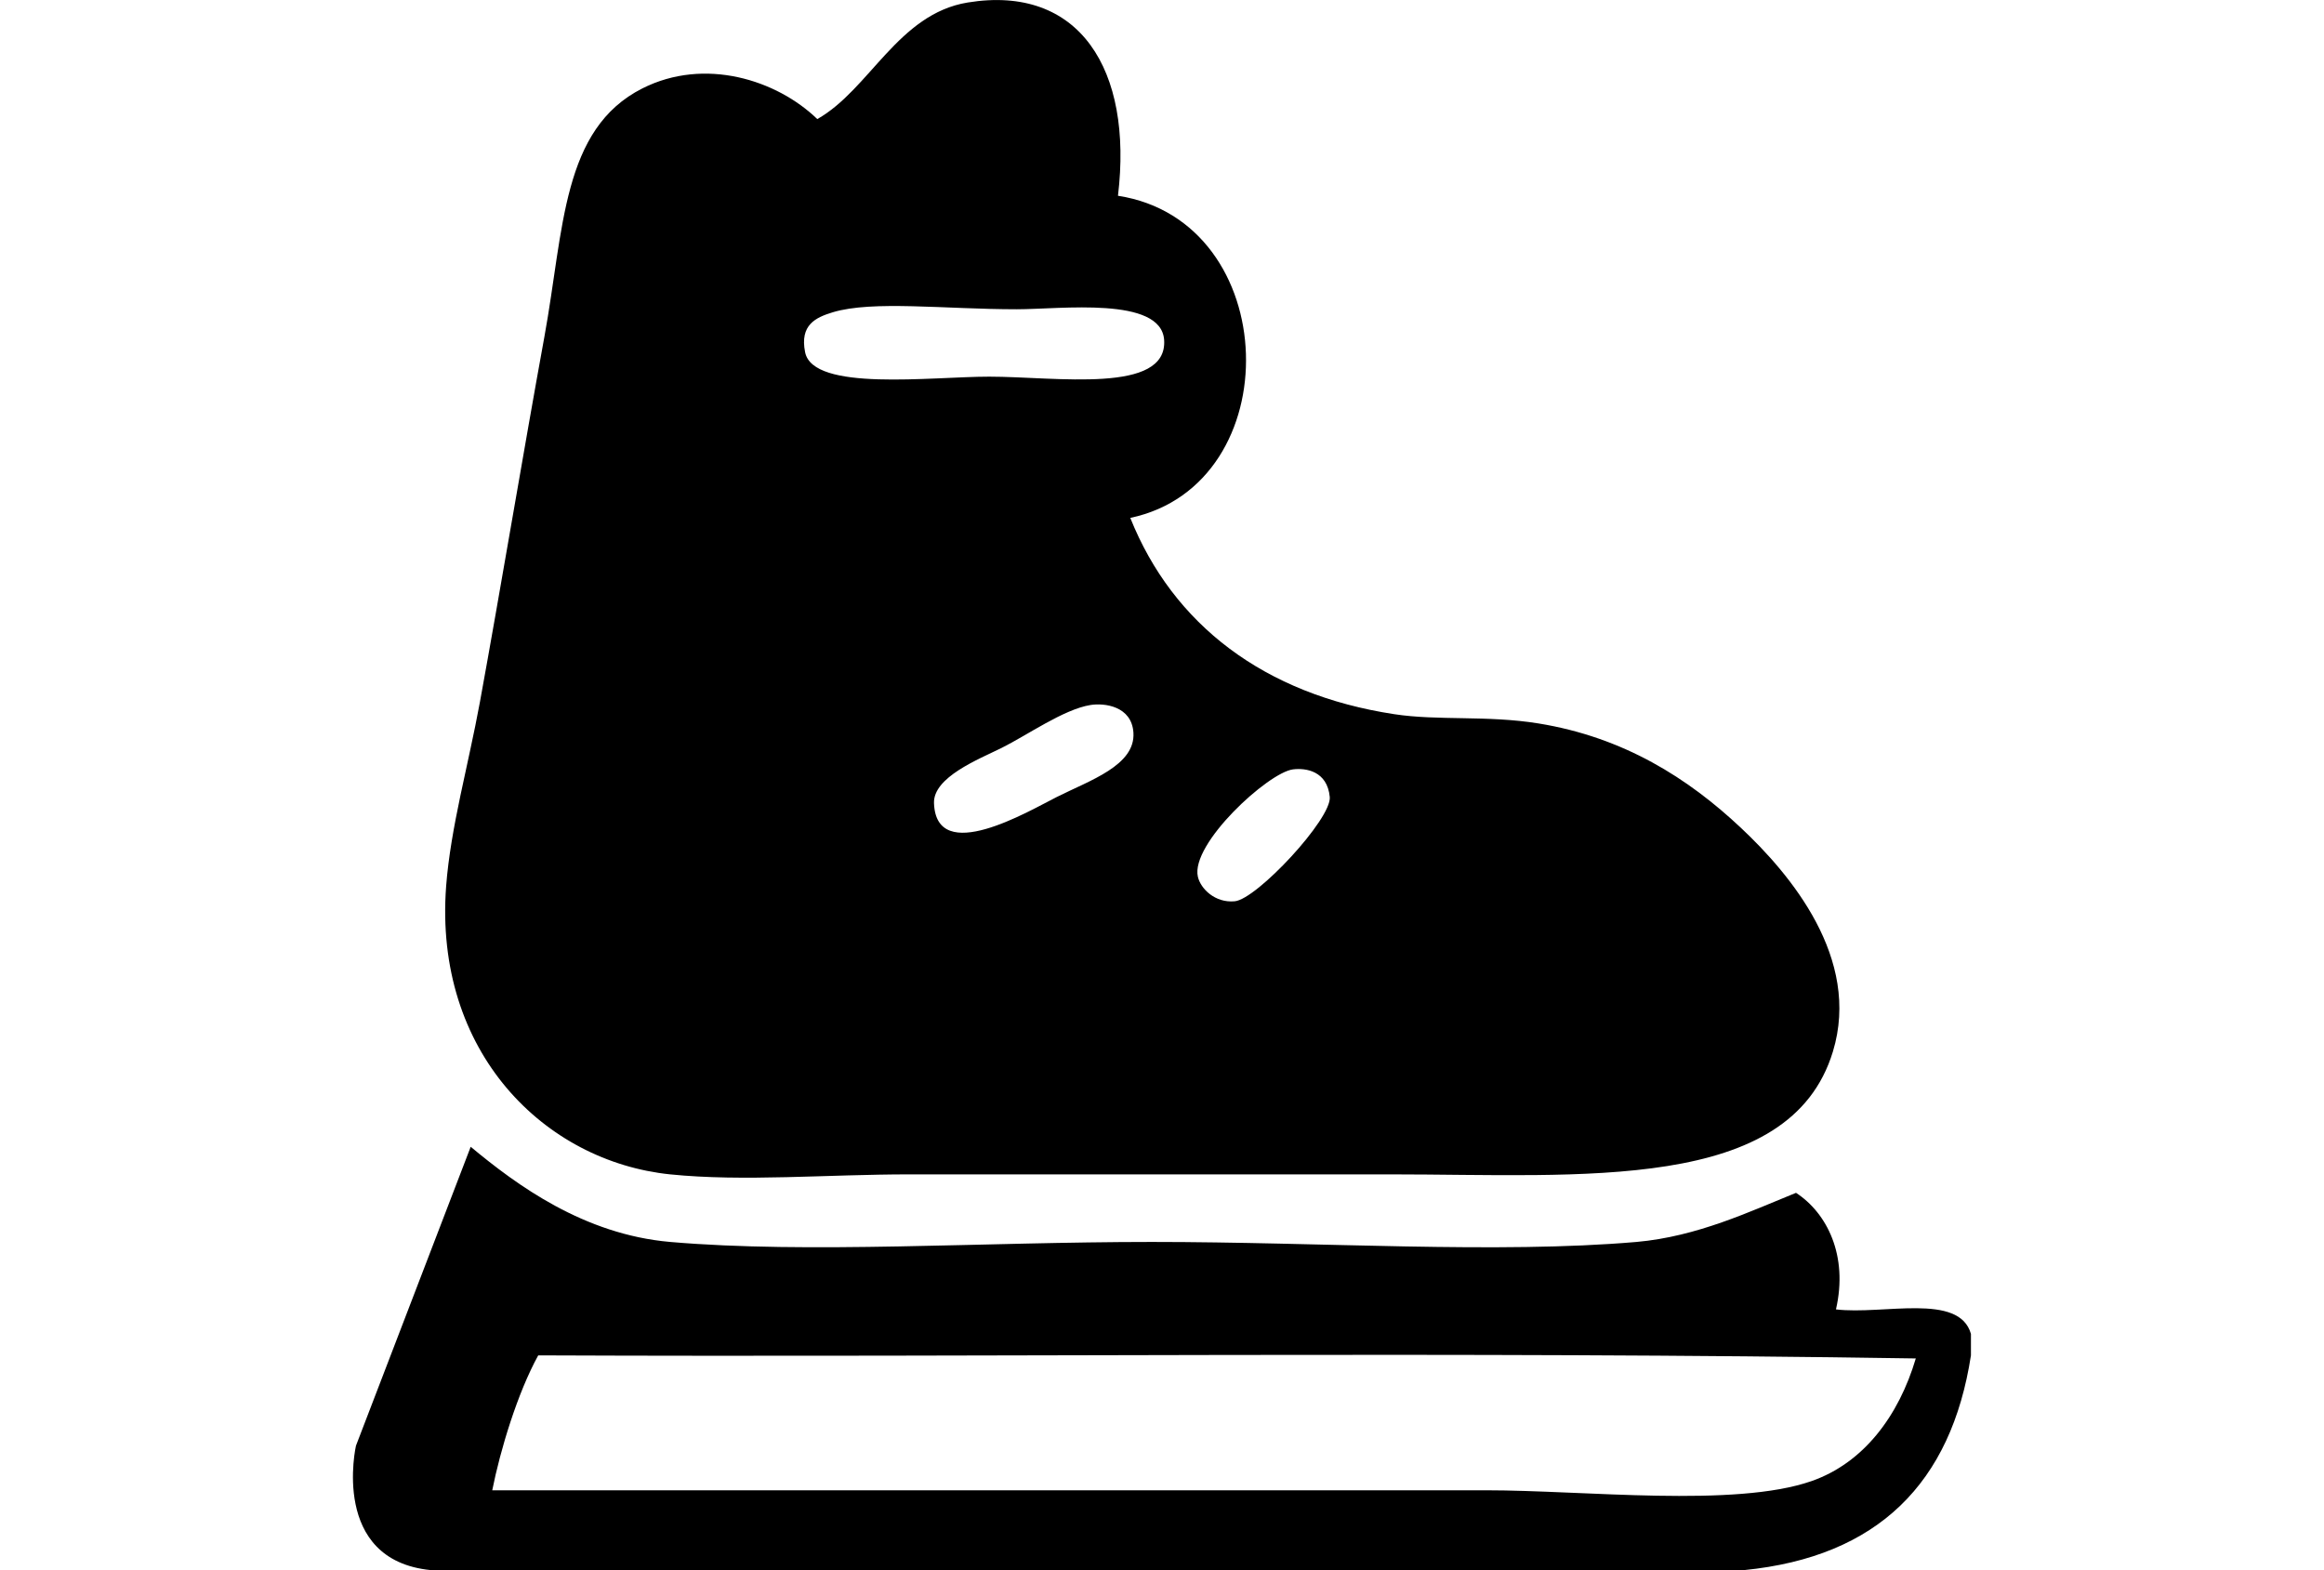 <?xml version="1.0" encoding="utf-8"?>
<!-- Generator: Adobe Illustrator 15.0.0, SVG Export Plug-In . SVG Version: 6.00 Build 0)  -->
<!DOCTYPE svg PUBLIC "-//W3C//DTD SVG 1.1//EN" "http://www.w3.org/Graphics/SVG/1.1/DTD/svg11.dtd">
<svg version="1.1" id="Calque_1" xmlns="http://www.w3.org/2000/svg" xmlns:xlink="http://www.w3.org/1999/xlink" x="0px" y="0px"
	 width="37px" height="25px" viewBox="0 0 37 25" enable-background="new 0 0 37 25" xml:space="preserve">
<g>
	<g>
		<path d="M10.669,18.698c1.169,0.119,2.5,0,3.81,0h7.668c3.035,0,6.349,0.298,7.034-1.954c0.453-1.487-0.681-2.829-1.466-3.565
			c-0.834-0.784-1.86-1.441-3.224-1.661c-0.818-0.132-1.598-0.04-2.294-0.147c-2.069-0.315-3.521-1.425-4.202-3.125
			c2.54-0.537,2.435-4.723-0.196-5.129c0.241-2.01-0.615-3.368-2.393-3.077c-1.11,0.182-1.56,1.385-2.394,1.856
			c-0.648-0.627-1.794-0.988-2.784-0.489C8.944,2.056,8.98,3.649,8.667,5.363c-0.334,1.83-0.697,4.011-1.026,5.813
			c-0.187,1.02-0.466,1.995-0.538,2.931C6.903,16.756,8.675,18.493,10.669,18.698z M20.585,12.25
			c0.205-0.026,0.547,0.025,0.586,0.44c0.032,0.345-1.161,1.629-1.514,1.66c-0.313,0.029-0.543-0.201-0.586-0.391
			C18.952,13.436,20.189,12.301,20.585,12.25z M18.045,11.664c0.034,0.524-0.695,0.761-1.221,1.026
			c-0.449,0.226-1.917,1.1-1.954,0.098c-0.015-0.413,0.708-0.698,1.075-0.879c0.405-0.201,0.99-0.616,1.416-0.684
			C17.583,11.189,18.017,11.242,18.045,11.664z M13.258,4.972c0.637-0.192,1.785-0.048,2.931-0.048c0.698,0,2.296-0.21,2.345,0.488
			c0.059,0.869-1.724,0.585-2.785,0.585c-0.926,0-2.804,0.243-2.931-0.389C12.731,5.172,12.986,5.055,13.258,4.972z M29.23,20.848
			c0.197-0.857-0.142-1.534-0.636-1.856c-0.73,0.295-1.569,0.696-2.539,0.782c-2.211,0.191-5.01,0-7.717,0
			c-2.704,0-5.472,0.19-7.669,0c-1.375-0.12-2.442-0.905-3.175-1.515l-1.827,4.76c0,0-0.414,1.821,1.192,1.98h20.907
			c2.133-0.211,3.301-1.388,3.613-3.419v-0.342C31.192,20.578,29.985,20.938,29.23,20.848z M28.84,23.582
			c-1.218,0.425-3.619,0.146-5.177,0.146H7.837c0.127-0.639,0.402-1.55,0.732-2.148c7.294,0.031,14.719-0.065,21.932,0.049
			C30.229,22.546,29.669,23.293,28.84,23.582z"/>
	</g>
</g>
</svg>
